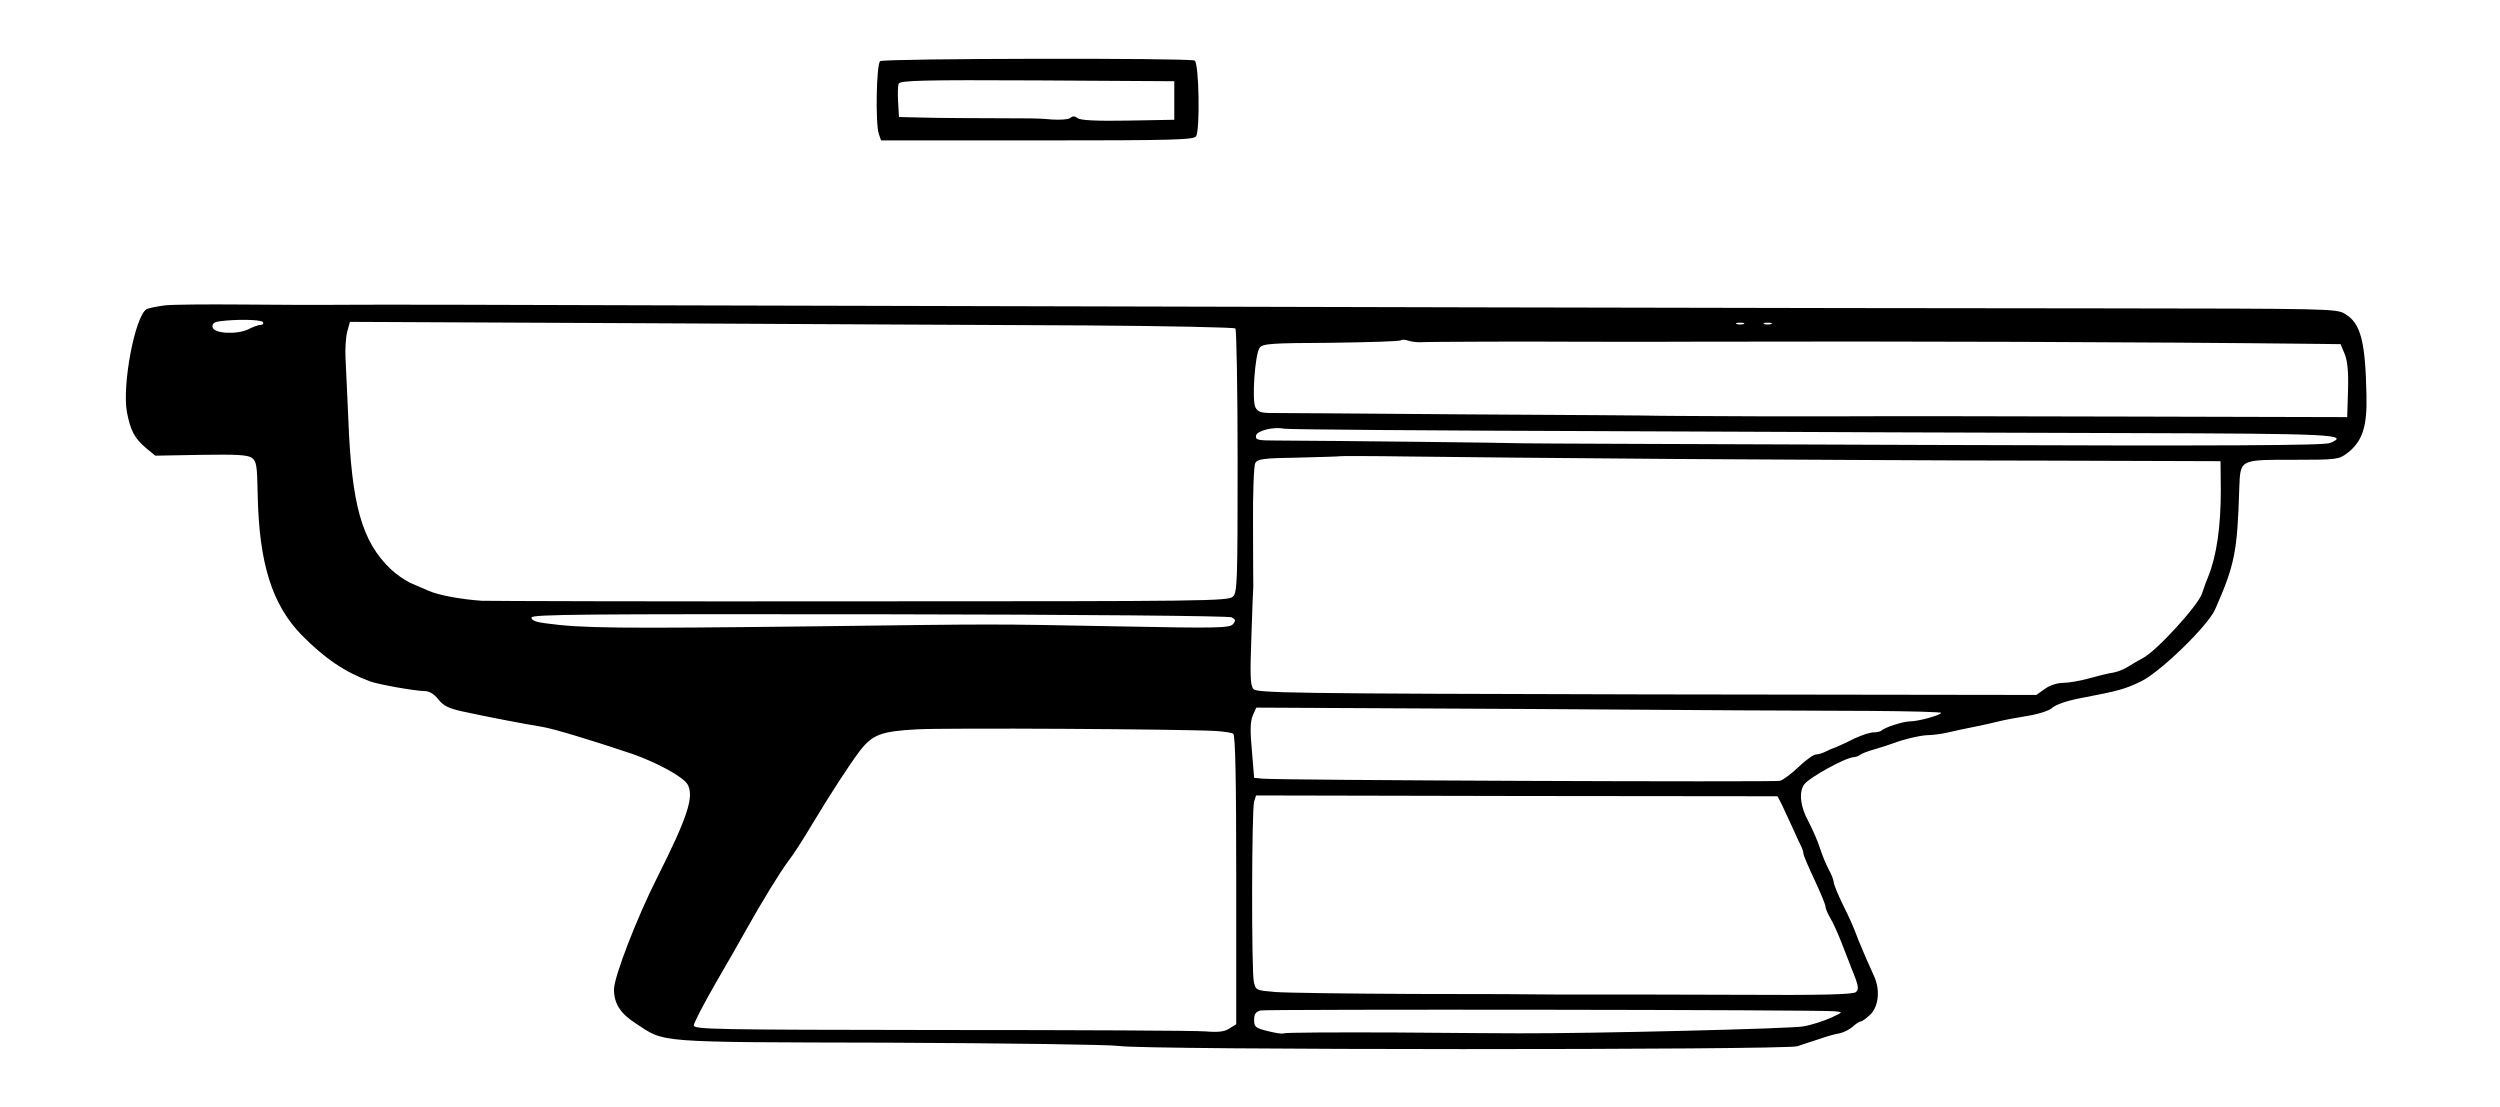 <?xml version="1.0" standalone="no"?>
<!DOCTYPE svg PUBLIC "-//W3C//DTD SVG 20010904//EN"
 "http://www.w3.org/TR/2001/REC-SVG-20010904/DTD/svg10.dtd">
<svg version="1.0" xmlns="http://www.w3.org/2000/svg"
 width="908pt" height="402pt" viewBox="0 0 908 402"
 preserveAspectRatio="xMidYMid meet">
<g transform="translate(0,402) scale(0.1,-0.1)"
fill="#000000" stroke="none">
<path d="M3197 3798 c-14 -8 -18 -227 -5 -265 l8 -23 566 0 c500 0 568 2 578
15 15 21 11 266 -5 275 -15 10 -1126 8 -1142 -2z m1068 -143 l0 -70 -169 -3
c-116 -2 -173 1 -182 9 -10 8 -18 8 -26 1 -7 -6 -38 -8 -68 -6 -30 3 -64 4
-75 4 -228 1 -325 1 -395 3 l-85 2 -3 54 c-2 29 -1 60 2 67 5 12 88 14 503 12
l498 -3 0 -70z"/>
<path d="M600 2911 c-30 -4 -61 -10 -68 -14 -42 -27 -89 -275 -71 -374 13 -67
27 -94 69 -130 l34 -28 165 3 c132 2 170 0 186 -11 17 -13 19 -29 21 -135 5
-248 52 -398 160 -509 84 -85 158 -135 249 -168 29 -11 165 -35 197 -35 17 0
34 -10 50 -30 18 -23 37 -33 88 -44 77 -17 226 -46 290 -56 41 -7 177 -48 326
-98 91 -32 187 -84 202 -112 23 -45 -1 -118 -110 -335 -75 -148 -158 -364
-158 -408 0 -52 23 -88 79 -124 108 -71 61 -68 921 -70 432 -2 802 -7 835 -12
90 -15 2416 -15 2463 -1 20 7 57 19 82 27 25 9 57 18 72 20 14 3 36 14 47 24
11 10 24 19 29 19 5 0 21 12 36 26 30 31 35 91 12 140 -15 32 -44 99 -56 129
-19 50 -29 74 -59 134 -17 35 -31 70 -31 77 0 7 -8 28 -18 46 -10 18 -24 53
-32 78 -8 25 -27 68 -42 97 -30 54 -35 107 -15 134 19 26 153 99 180 99 7 0
17 4 22 8 6 5 30 14 55 21 25 7 54 17 65 21 39 15 103 30 129 30 14 0 45 4 68
9 24 6 68 15 98 21 30 6 71 15 90 20 19 5 67 14 105 20 42 7 78 19 90 30 12
11 53 25 100 34 141 27 160 32 221 61 70 34 242 201 269 261 72 163 81 210 88
440 4 106 0 104 195 104 160 0 166 1 197 24 55 42 73 96 70 211 -4 197 -21
261 -78 295 -30 19 -60 19 -892 20 -862 0 -3368 6 -5220 11 -545 2 -1064 3
-1155 2 -91 -1 -262 0 -380 1 -118 1 -240 0 -270 -3z m355 -61 c3 -5 0 -10 -8
-10 -8 0 -28 -7 -45 -16 -42 -20 -126 -16 -130 8 -2 12 5 18 25 21 57 8 152 7
158 -3z m2997 -12 c289 -2 530 -7 535 -11 4 -5 8 -222 8 -482 0 -437 -1 -476
-17 -492 -17 -16 -98 -17 -1345 -17 -731 -1 -1353 1 -1383 2 -74 5 -158 20
-195 37 -16 7 -46 20 -65 28 -19 9 -51 31 -70 49 -106 101 -143 234 -155 548
-4 85 -8 183 -10 217 -2 34 1 78 6 98 l10 36 1077 -5 c592 -3 1314 -7 1604 -8z
m2381 5 c-7 -2 -19 -2 -25 0 -7 3 -2 5 12 5 14 0 19 -2 13 -5z m100 0 c-7 -2
-19 -2 -25 0 -7 3 -2 5 12 5 14 0 19 -2 13 -5z m-1278 -66 c19 2 461 3 515 2
32 0 300 -1 490 0 761 2 1629 -1 2263 -8 l78 -1 15 -36 c10 -25 14 -63 12
-132 l-3 -97 -785 2 c-432 1 -893 2 -1025 1 -132 0 -283 0 -335 0 -52 0 -149
1 -215 1 -66 0 -131 1 -145 1 -14 1 -324 3 -690 5 -366 3 -686 5 -712 5 -37 0
-50 4 -58 20 -14 25 -2 194 15 217 11 15 42 17 259 18 136 2 250 5 253 9 4 3
16 3 27 -1 12 -4 30 -6 41 -6z m688 -323 c639 -3 1491 -6 1894 -7 737 -2 800
-5 726 -36 -22 -9 -374 -11 -1468 -7 -792 3 -1453 5 -1470 6 -48 2 -665 9
-888 10 -69 0 -78 2 -75 18 3 18 65 33 101 25 10 -3 541 -7 1180 -9z m242
-101 c396 -2 1004 -6 1350 -6 l630 -2 1 -105 c0 -133 -15 -238 -46 -315 -5
-11 -15 -38 -22 -60 -14 -44 -167 -211 -215 -235 -15 -8 -39 -22 -53 -31 -14
-9 -38 -19 -55 -22 -16 -2 -56 -12 -88 -21 -32 -9 -74 -16 -93 -16 -21 0 -49
-9 -67 -22 l-31 -22 -1416 2 c-1312 3 -1416 5 -1428 20 -11 13 -12 52 -7 187
3 94 6 177 7 185 0 8 -1 108 -1 223 -1 114 3 215 8 225 8 15 28 18 157 20 82
2 149 4 150 5 1 1 114 1 251 -1 136 -2 572 -6 968 -9z m-1612 -575 c15 -8 16
-12 5 -25 -12 -14 -55 -15 -413 -8 -481 9 -417 9 -1120 0 -699 -8 -832 -7
-962 11 -35 4 -53 11 -53 21 0 12 188 13 1263 12 739 -1 1270 -6 1280 -11z
m2325 -340 c138 -1 252 -4 252 -7 0 -8 -82 -31 -113 -31 -24 0 -92 -22 -103
-33 -4 -4 -17 -7 -30 -7 -12 0 -42 -10 -66 -21 -23 -12 -54 -26 -68 -32 -14
-5 -33 -13 -42 -18 -10 -5 -24 -9 -32 -9 -8 0 -37 -20 -63 -45 -26 -25 -57
-48 -68 -51 -22 -5 -1832 2 -1880 8 l-30 3 -8 98 c-7 72 -6 106 3 128 l13 29
991 -5 c545 -4 1105 -7 1244 -7z m-2381 -73 c28 -2 57 -6 62 -10 8 -4 11 -171
11 -530 l0 -525 -24 -15 c-18 -12 -40 -15 -88 -11 -34 3 -467 5 -960 5 -825 1
-898 2 -898 17 0 9 37 80 82 158 45 77 93 162 107 187 60 107 122 208 153 250
19 24 58 85 87 134 63 105 134 215 174 268 46 59 77 71 207 78 105 6 966 1
1087 -6z m2055 -268 c8 -18 25 -54 38 -82 12 -27 26 -58 31 -67 5 -10 9 -22 9
-28 0 -6 18 -48 40 -95 22 -47 40 -90 40 -97 0 -7 8 -26 18 -43 10 -16 28 -57
41 -90 13 -33 27 -69 31 -80 31 -77 33 -86 21 -98 -9 -9 -120 -12 -444 -10
-238 1 -463 1 -502 1 -38 0 -106 0 -150 0 -44 1 -273 2 -510 2 -236 1 -462 4
-502 7 -71 6 -72 6 -79 37 -9 39 -8 627 1 655 l7 22 947 -2 947 -1 16 -31z
m193 -750 c30 -3 29 -3 -16 -24 -25 -11 -70 -26 -100 -31 -41 -8 -765 -26
-1034 -25 -22 0 -221 1 -442 3 -220 1 -405 0 -410 -3 -4 -3 -31 1 -58 8 -45
11 -50 15 -50 41 0 21 6 29 23 34 23 5 2030 3 2087 -3z"/>
</g>
</svg>
